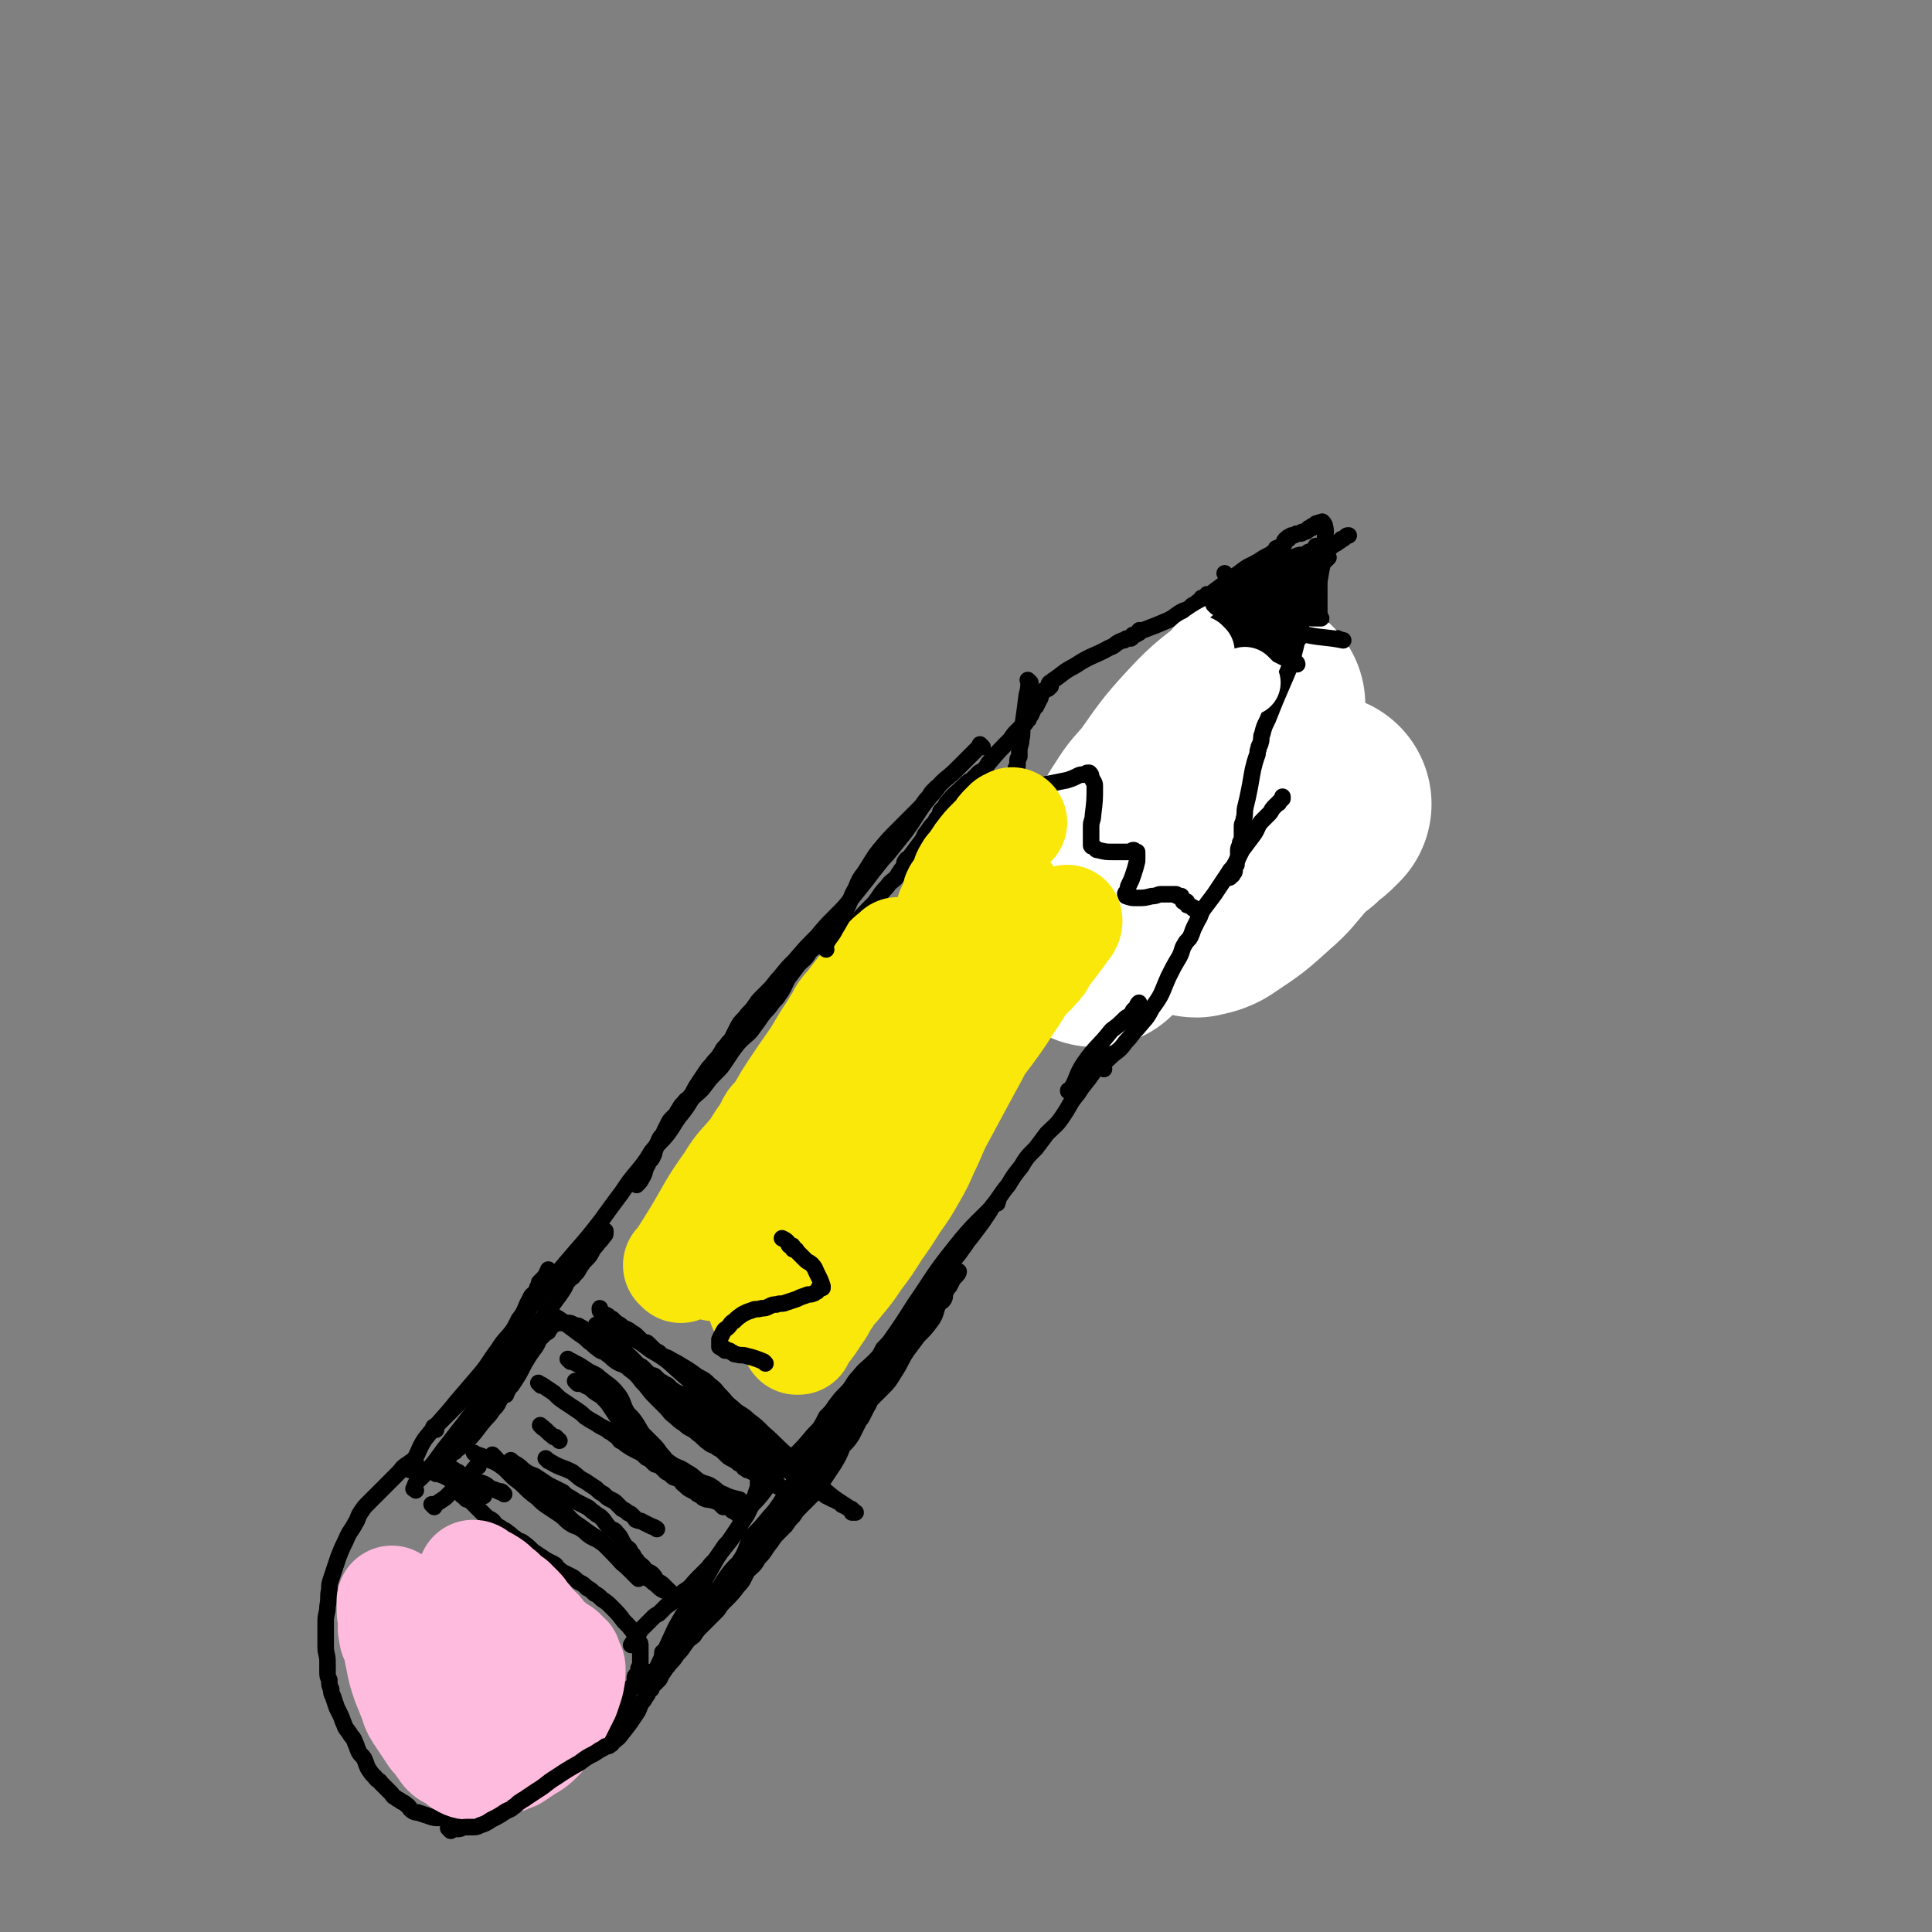 <svg viewBox='0 0 1050 1050' version='1.1' xmlns='http://www.w3.org/2000/svg' xmlns:xlink='http://www.w3.org/1999/xlink'><rect x="0" y="0" width="1050" height="1050" fill="#808080" stroke="none"/><g fill='none' stroke='#000000' stroke-width='9' stroke-linecap='round' stroke-linejoin='round'><path d='M226,795c-1,-1 -1,-1 -1,-1 -1,-1 0,0 0,0 0,0 0,0 0,0 0,0 0,-1 0,0 -2,0 -2,1 -4,2 -3,2 -2,2 -5,5 -3,3 -3,3 -7,7 -3,3 -3,3 -5,5 -2,2 -2,2 -4,4 -2,2 -2,2 -4,5 -2,3 -1,3 -3,6 -2,4 -3,4 -5,9 -2,4 -2,4 -4,9 -1,3 -1,3 -2,6 -1,3 -1,3 -2,6 -1,3 -1,3 -1,6 -1,4 0,4 -1,9 0,4 -1,4 -1,8 0,4 0,4 0,7 0,4 0,4 0,7 0,4 1,4 1,8 0,2 0,3 0,5 0,3 0,3 1,5 0,3 0,3 1,5 0,2 0,2 1,4 1,3 1,3 2,6 1,2 1,2 2,4 1,2 1,3 2,5 1,3 1,2 3,5 1,2 2,2 3,5 1,2 1,3 2,5 1,2 2,2 3,4 1,2 1,3 2,5 2,3 2,3 4,5 1,2 2,1 3,3 1,1 1,1 3,3 1,1 1,1 2,2 2,2 1,2 3,3 1,1 2,1 3,2 2,1 2,1 3,2 2,1 1,2 3,3 1,1 2,1 3,1 3,1 3,1 6,2 3,1 3,1 5,1 2,0 2,0 4,0 2,0 2,1 4,1 2,0 3,0 5,0 3,0 3,0 6,-1 2,0 2,-1 4,-1 2,0 2,0 4,-1 2,0 2,0 4,-1 2,-1 2,-1 4,-2 2,-1 3,-1 5,-2 2,-1 3,-1 5,-2 2,-1 2,-1 4,-2 5,-2 5,-2 9,-5 4,-3 4,-4 8,-7 2,-2 2,-2 5,-4 2,-1 2,-1 4,-3 2,-1 1,-2 3,-3 1,-1 2,-1 3,-2 1,-1 1,-1 2,-2 1,-1 2,-1 3,-2 3,-4 3,-4 6,-8 4,-5 4,-5 7,-11 2,-4 2,-4 4,-8 1,-2 0,-2 1,-4 1,-1 1,-1 2,-2 1,-1 1,-1 1,-2 0,-1 0,-1 0,-2 0,-1 0,-1 1,-2 1,-1 1,-1 2,-1 0,-1 -1,-1 -1,-2 0,-1 1,-1 1,-2 0,-1 0,-1 0,-2 0,-2 0,-2 0,-4 0,-2 0,-2 0,-4 0,-2 0,-2 -1,-3 -1,-2 -1,-2 -2,-4 -3,-4 -3,-4 -6,-7 -3,-4 -3,-4 -6,-7 -3,-3 -3,-3 -6,-5 -2,-2 -2,-2 -4,-3 -2,-2 -2,-2 -4,-3 -2,-2 -2,-2 -4,-3 -2,-1 -2,-2 -4,-3 -2,-1 -2,-1 -4,-2 -2,-1 -2,-1 -3,-2 -2,-1 -1,-2 -3,-3 -2,-1 -2,-1 -4,-2 -3,-2 -3,-2 -6,-4 -3,-2 -3,-3 -6,-5 -2,-2 -3,-1 -5,-3 -2,-1 -2,-2 -4,-3 -1,-1 -1,-1 -3,-2 -1,-1 -2,-1 -3,-2 -2,-1 -1,-2 -3,-3 -1,-1 -1,0 -2,-1 -1,-1 -1,-1 -2,-2 -1,-1 -1,-1 -3,-3 -1,-1 -1,-1 -2,-2 -1,-1 -1,-1 -2,-2 0,0 0,-1 -1,-1 -1,0 -1,0 -1,0 -1,0 -1,-1 -1,-1 -1,-1 -1,0 -1,-1 -1,0 -1,0 -1,-1 0,0 0,0 0,0 -1,-1 -1,-1 -1,-1 0,0 0,0 0,0 '/><path d='M274,812c-1,-1 -1,-1 -1,-1 -1,-1 -1,0 -1,0 -2,-1 -2,-1 -5,-2 -2,-1 -2,-2 -5,-3 -3,-1 -3,-1 -6,-2 -2,-1 -2,-1 -4,-2 -2,-1 -2,-1 -3,-2 -1,0 -1,0 -1,0 -1,0 -1,-1 -1,-1 -1,-1 -1,0 -1,0 -1,0 -1,-1 -1,-1 0,-1 -1,0 -1,-1 '/><path d='M237,801c-1,-1 -1,-1 -1,-1 -1,-1 0,0 0,0 0,0 0,0 0,0 0,0 -1,-1 0,0 0,0 1,0 2,1 3,1 3,1 5,2 3,2 3,2 6,3 3,2 3,2 6,3 4,2 5,2 8,4 '/><path d='M235,800c-1,-1 -1,-1 -1,-1 -1,-1 0,0 0,0 1,-1 2,-1 3,-2 2,-2 2,-2 4,-3 2,-1 2,-1 3,-2 1,-1 0,-1 1,-2 1,-1 1,0 2,-1 1,0 0,-1 1,-1 3,-2 3,-2 5,-4 6,-6 5,-6 11,-13 2,-2 2,-2 4,-5 2,-2 2,-2 3,-4 1,-2 1,-2 2,-3 1,-1 1,-1 2,-1 0,-1 0,-1 0,-1 1,-1 1,-1 1,-2 1,-1 1,-1 2,-2 4,-6 4,-6 7,-12 3,-5 3,-5 6,-9 2,-3 1,-3 3,-5 1,-1 1,-1 2,-2 1,-1 1,-1 1,-1 1,0 1,0 1,-1 0,0 0,-1 0,-1 0,0 1,0 1,0 0,0 0,0 0,0 0,0 0,0 0,0 -1,-1 0,-1 0,-1 1,-1 1,-1 2,-1 2,-1 2,-1 4,-1 2,0 2,0 4,0 2,0 2,1 3,1 2,1 2,0 3,1 2,1 2,1 3,2 1,1 1,1 2,1 2,1 2,1 4,2 2,1 2,1 3,2 2,1 2,1 4,2 1,1 1,0 2,1 2,1 2,1 3,2 2,1 2,1 3,2 1,1 1,1 2,2 1,1 1,0 2,1 1,1 1,1 2,2 1,1 1,1 2,2 1,1 1,0 2,1 1,1 1,1 2,2 1,1 1,1 2,2 1,1 2,0 3,1 1,1 1,1 2,2 1,1 2,1 3,2 1,1 1,0 2,1 1,1 1,1 2,2 3,2 3,2 6,3 2,1 2,1 4,2 2,1 2,0 3,1 1,1 1,1 2,2 1,1 2,1 3,2 2,1 2,1 3,2 1,1 1,1 2,2 2,2 1,2 3,4 1,1 1,1 2,2 1,1 1,2 2,3 0,1 0,1 0,1 0,1 0,1 1,1 1,1 1,0 1,1 1,1 0,1 1,2 1,1 1,1 2,2 1,1 1,2 2,3 1,1 1,1 2,2 1,1 1,1 2,2 0,0 0,0 0,1 0,1 0,1 1,1 0,1 1,1 1,1 1,1 1,1 2,2 0,0 0,0 0,0 1,0 1,0 1,1 1,1 1,1 1,2 0,1 0,1 0,2 0,2 0,2 0,3 0,2 0,2 0,3 -1,3 -1,3 -2,6 -2,5 -2,5 -4,9 -2,3 -2,3 -4,6 -2,3 -2,3 -4,6 -2,3 -2,3 -4,5 -2,3 -2,3 -4,6 -2,3 -3,3 -5,6 -3,3 -3,3 -6,6 -3,3 -3,4 -6,6 -3,2 -3,2 -5,4 -3,3 -3,3 -6,5 -2,2 -2,2 -4,4 -2,1 -2,1 -3,2 -1,1 -1,1 -2,2 -1,1 -1,1 -1,1 -1,1 -1,1 -2,2 -2,2 -2,2 -3,4 -2,3 -2,3 -4,6 '/><path d='M314,752c-1,-1 -1,-1 -1,-1 -1,-1 0,0 0,0 0,0 0,0 0,0 2,1 2,0 3,1 2,1 2,1 4,2 2,1 2,2 4,3 1,1 2,1 3,2 3,3 3,3 5,6 2,3 2,3 4,6 2,3 2,3 4,6 2,3 2,3 4,5 1,1 1,2 2,3 1,1 1,1 2,2 1,1 1,1 2,2 1,1 1,1 1,1 1,1 1,1 2,2 2,2 2,2 4,4 0,0 0,0 0,0 '/><path d='M294,753c-1,-1 -1,-1 -1,-1 -1,-1 0,0 0,0 1,1 1,0 2,1 3,2 3,2 6,4 3,3 3,3 6,5 3,2 3,2 6,4 3,2 3,2 5,4 3,2 3,2 5,3 3,2 3,2 5,3 2,1 2,1 3,2 2,1 2,1 3,2 2,1 2,2 3,3 2,1 2,1 3,2 3,2 3,2 5,3 2,1 2,1 4,2 1,1 1,1 2,2 1,1 1,0 2,1 1,1 1,1 2,2 1,1 1,1 2,1 2,1 2,1 3,2 1,1 1,1 2,2 2,1 2,1 3,2 1,1 1,1 2,1 1,1 1,0 2,1 2,1 1,2 3,3 2,2 2,2 4,3 2,1 2,1 3,2 2,1 2,1 3,2 2,1 2,1 4,1 2,1 2,0 3,1 1,0 1,0 2,1 1,1 1,1 2,2 0,0 0,0 1,0 1,0 1,0 2,0 1,1 1,1 2,2 2,1 2,1 3,2 '/><path d='M279,795c-1,-1 -2,-2 -1,-1 0,0 1,1 3,2 3,2 2,2 5,4 3,2 3,1 6,3 3,2 3,2 6,4 4,2 4,2 8,4 2,2 2,2 4,3 3,2 3,2 5,3 2,1 2,1 4,2 2,1 2,2 4,3 2,2 2,1 4,3 2,2 2,3 4,5 2,2 3,1 4,3 3,3 2,3 4,6 1,2 2,2 3,3 1,2 1,2 2,3 1,2 1,2 2,3 1,2 2,2 3,3 2,2 1,2 3,3 2,1 2,1 3,2 1,1 1,2 2,3 1,1 2,1 3,2 1,1 1,1 2,2 1,1 1,1 2,2 1,1 1,1 2,2 1,1 1,1 2,1 '/><path d='M269,792c-1,-1 -2,-2 -1,-1 4,4 4,5 10,11 3,3 3,2 7,6 3,3 3,3 7,6 3,3 3,3 6,5 3,2 3,2 6,4 3,2 3,3 6,5 3,2 3,1 6,3 3,2 2,2 5,4 2,1 2,1 4,2 3,2 3,2 5,4 2,2 2,2 4,4 2,2 2,2 4,4 2,2 2,2 3,3 2,2 2,2 4,4 1,1 1,1 2,2 '/><path d='M259,791c-1,-1 -2,-2 -1,-1 2,1 4,1 7,3 5,2 5,2 9,5 4,3 4,3 9,5 3,3 3,3 7,6 4,3 4,3 7,6 4,3 5,3 9,6 3,3 3,4 7,7 3,2 3,2 7,5 3,2 3,2 6,4 5,4 4,4 8,8 3,3 3,4 6,6 3,3 4,2 7,4 4,3 5,2 8,5 3,2 3,3 5,4 2,1 2,1 4,1 '/><path d='M310,740c-1,-1 -1,-1 -1,-1 -1,-1 0,0 0,0 1,1 1,0 2,1 4,2 4,2 7,4 4,3 5,2 8,5 5,4 6,4 10,9 3,4 2,5 5,10 3,3 3,3 5,6 2,3 2,4 4,6 2,2 2,2 4,4 3,3 3,3 5,6 3,3 2,3 5,5 4,3 5,2 9,5 4,2 4,3 7,5 4,2 4,1 7,3 3,2 3,3 6,4 4,2 5,2 9,3 1,1 1,1 3,2 '/><path d='M298,794c-1,-1 -2,-2 -1,-1 0,0 1,1 3,2 5,3 5,2 11,5 4,3 3,3 7,5 3,2 3,2 6,4 2,2 2,2 4,3 2,2 2,2 4,3 2,1 2,1 3,2 2,2 2,2 3,3 2,1 2,1 3,2 1,1 1,0 2,1 1,1 1,1 2,2 1,1 0,1 1,1 1,1 2,0 3,1 2,1 2,1 4,2 2,1 3,1 4,2 '/><path d='M295,776c-1,-1 -1,-1 -1,-1 -1,-1 0,0 0,0 4,3 3,3 7,6 1,0 1,0 1,0 1,1 1,1 2,2 '/><path d='M236,819c-1,-1 -1,-1 -1,-1 -1,-1 0,0 0,0 0,0 1,0 1,0 3,-2 3,-2 6,-4 2,-2 2,-2 4,-4 2,-2 2,-2 4,-3 2,-2 2,-2 4,-4 3,-3 2,-3 5,-6 0,0 1,0 1,0 '/><path d='M237,777c-1,-1 -1,-1 -1,-1 -1,-1 0,0 0,0 0,0 0,0 0,0 0,0 -1,0 0,0 0,-1 0,-1 1,-1 4,-4 4,-4 9,-9 2,-2 2,-2 5,-5 3,-3 4,-3 6,-6 4,-5 4,-5 7,-10 3,-4 3,-4 6,-8 3,-4 3,-4 5,-8 4,-6 4,-6 7,-12 4,-5 3,-6 6,-11 1,-3 2,-2 3,-4 1,-1 1,-1 1,-2 0,-1 1,-1 1,-2 0,-1 0,-1 0,-1 1,-1 1,-1 2,-2 2,-2 2,-3 3,-5 '/><path d='M226,810c-1,-1 -2,-1 -1,-1 1,-4 2,-4 5,-7 6,-7 6,-7 11,-14 4,-5 4,-5 7,-9 4,-5 4,-5 7,-9 3,-4 4,-4 6,-7 4,-5 3,-5 6,-9 6,-9 6,-9 13,-18 6,-9 6,-8 13,-17 4,-5 4,-5 8,-11 3,-4 3,-4 5,-7 2,-3 1,-3 3,-5 1,-2 2,-1 3,-3 2,-2 2,-2 3,-4 2,-3 2,-3 4,-5 3,-3 2,-4 5,-7 2,-3 2,-2 4,-5 1,-1 1,-1 1,-2 0,0 0,0 0,0 0,0 0,0 0,-1 '/><path d='M223,799c-1,-1 -1,-1 -1,-1 -1,-1 0,0 0,0 0,0 0,0 0,0 1,-2 1,-2 2,-3 4,-6 3,-7 7,-13 8,-10 9,-10 17,-20 6,-7 6,-7 12,-14 6,-7 5,-7 11,-15 3,-5 4,-5 7,-9 4,-4 4,-4 7,-9 4,-5 3,-5 8,-11 4,-5 4,-5 9,-11 5,-6 5,-6 11,-13 7,-8 7,-8 14,-17 5,-7 5,-7 11,-15 4,-6 4,-6 9,-12 4,-5 4,-5 7,-10 4,-5 5,-5 9,-10 3,-4 3,-5 6,-9 4,-5 4,-5 7,-10 4,-4 4,-3 7,-7 3,-4 3,-4 6,-7 3,-3 3,-3 5,-6 2,-3 2,-3 4,-6 3,-4 3,-4 5,-6 3,-3 4,-3 6,-6 3,-4 3,-4 5,-7 3,-4 3,-3 5,-6 2,-3 3,-3 4,-5 3,-4 3,-5 5,-9 3,-4 3,-4 6,-8 3,-3 4,-3 6,-7 4,-3 3,-3 6,-8 3,-3 3,-3 5,-6 1,-1 1,-1 2,-2 0,0 0,-1 0,-1 '/><path d='M352,916c-1,-1 -1,-1 -1,-1 -1,-1 0,0 0,0 1,-1 1,-2 2,-3 7,-8 7,-8 15,-16 4,-4 4,-3 9,-7 2,-3 2,-3 4,-5 3,-3 3,-3 5,-5 2,-2 2,-2 4,-4 2,-3 2,-3 4,-5 4,-4 4,-4 7,-8 3,-3 3,-4 5,-8 3,-3 4,-3 6,-7 4,-4 3,-4 7,-9 2,-3 2,-3 4,-5 2,-2 2,-2 4,-4 2,-3 2,-3 4,-5 2,-3 2,-3 4,-5 3,-3 3,-3 5,-5 3,-3 3,-3 5,-6 2,-3 2,-3 4,-6 2,-3 2,-3 4,-6 3,-5 3,-5 5,-10 3,-3 3,-3 5,-6 2,-4 2,-4 4,-8 1,-1 1,-1 2,-3 1,-2 1,-2 2,-4 2,-3 1,-3 3,-5 3,-3 3,-3 5,-5 4,-4 4,-4 7,-9 4,-6 3,-6 7,-12 3,-4 3,-4 6,-8 4,-4 4,-4 7,-8 3,-4 2,-5 4,-9 1,-2 2,-1 3,-3 1,-2 0,-2 1,-4 1,-2 1,-2 2,-3 1,-2 1,-2 2,-4 1,-1 1,-1 2,-2 1,-1 1,-2 1,-2 0,0 -1,0 -2,1 -8,10 -7,10 -15,20 -8,10 -9,9 -17,20 -7,10 -7,11 -14,21 -5,9 -6,8 -12,17 -5,8 -4,8 -9,16 -4,7 -4,7 -8,13 -6,8 -6,8 -13,15 -6,7 -6,7 -12,14 -6,8 -5,8 -11,16 -5,5 -6,4 -11,10 -3,4 -3,4 -6,9 -3,3 -4,3 -6,6 -3,4 -3,4 -5,8 -2,2 -2,2 -3,4 -2,3 -2,3 -4,6 -2,3 -2,3 -4,5 -2,2 -2,2 -4,4 -2,2 -2,2 -3,4 -1,2 -1,2 -2,4 -1,2 -1,2 -2,3 -1,1 -2,1 -2,2 0,1 0,1 0,2 0,0 0,0 -1,0 0,0 0,0 0,0 6,-13 6,-13 12,-26 6,-11 7,-11 13,-21 5,-9 5,-9 10,-18 5,-7 6,-7 11,-15 3,-5 2,-5 5,-10 4,-5 4,-4 8,-9 4,-5 4,-6 8,-11 5,-5 5,-5 10,-10 5,-5 5,-5 10,-11 4,-4 4,-4 7,-10 3,-3 3,-3 5,-6 3,-4 3,-4 6,-7 4,-4 3,-5 7,-9 3,-4 4,-4 8,-8 3,-3 3,-3 5,-7 5,-5 4,-5 9,-10 5,-7 5,-7 11,-14 4,-5 4,-5 7,-10 4,-4 3,-4 6,-8 3,-4 3,-3 6,-7 5,-6 4,-6 9,-12 3,-4 3,-4 6,-8 2,-3 2,-3 4,-6 1,-2 1,-2 2,-3 1,-1 1,-1 2,-1 0,-1 1,-2 0,-1 -10,11 -12,11 -23,25 -12,15 -11,15 -22,31 -7,11 -7,11 -14,21 -7,12 -7,12 -15,24 -8,12 -7,12 -15,24 -6,9 -6,9 -13,18 -7,10 -7,10 -14,20 -7,11 -7,11 -14,23 -5,7 -5,8 -10,15 -4,7 -5,7 -10,14 -3,5 -3,5 -7,10 -3,4 -3,4 -6,8 -4,4 -4,4 -7,8 -2,3 -2,3 -4,5 -2,3 -2,3 -4,5 -2,3 -3,3 -4,5 -1,2 -1,3 -2,4 -1,1 -1,1 -2,1 0,0 0,1 0,1 1,-1 2,-2 3,-4 8,-12 8,-12 16,-24 6,-9 5,-9 12,-18 4,-6 4,-6 9,-12 3,-5 3,-4 7,-10 3,-5 2,-5 5,-11 3,-4 4,-4 8,-9 4,-5 4,-4 8,-10 5,-8 5,-8 11,-16 6,-8 6,-8 12,-17 4,-6 4,-6 8,-13 3,-4 3,-4 6,-9 4,-4 4,-4 7,-8 5,-6 5,-6 9,-12 5,-6 5,-6 10,-13 5,-8 5,-8 11,-16 4,-6 4,-6 9,-13 3,-5 3,-5 8,-11 4,-6 5,-6 10,-13 3,-5 3,-5 6,-10 4,-5 5,-4 8,-10 5,-6 4,-6 9,-12 3,-5 3,-5 7,-10 3,-5 3,-5 8,-10 3,-4 3,-4 6,-8 5,-5 5,-4 9,-10 4,-6 3,-6 8,-12 3,-5 4,-5 8,-11 2,-3 2,-4 4,-8 3,-3 3,-2 5,-5 2,-3 2,-3 4,-5 2,-2 2,-2 3,-4 2,-2 2,-2 3,-4 2,-2 2,-2 3,-4 2,-2 2,-2 3,-4 2,-2 2,-2 3,-4 1,-2 1,-2 2,-3 1,-2 1,-2 2,-3 1,-1 0,-1 1,-2 1,-2 1,-2 3,-4 5,-5 5,-5 10,-11 3,-4 3,-5 6,-10 2,-2 2,-1 4,-3 2,-2 2,-2 3,-3 1,-1 1,0 1,-1 1,-1 1,-1 1,-2 0,-1 1,-1 1,-1 1,-1 1,0 1,-1 0,-1 0,-1 0,-1 0,-1 1,-1 1,-1 4,-4 4,-4 7,-8 3,-4 3,-5 6,-10 1,-1 1,-1 2,-2 1,-1 1,-1 2,-2 0,-1 0,-1 0,-1 0,-1 1,-1 1,-1 0,0 0,0 0,0 1,0 0,-1 0,-1 '/><path d='M453,520c-1,-1 -1,-1 -1,-1 -1,-1 0,0 0,0 0,0 0,0 0,0 6,-8 5,-8 11,-15 6,-7 6,-7 12,-13 4,-5 3,-5 7,-9 2,-3 3,-3 5,-5 1,-1 1,-2 2,-3 1,-2 1,-1 2,-3 1,-1 0,-2 1,-3 1,-2 2,-1 3,-3 3,-4 3,-4 6,-8 2,-3 1,-3 3,-5 2,-3 2,-3 4,-5 1,-2 1,-2 2,-3 1,-1 1,-1 1,-2 0,-1 0,-1 1,-2 1,-1 1,-1 2,-1 0,-2 0,-2 1,-3 4,-5 5,-5 9,-9 2,-2 2,-2 4,-3 1,-1 1,-1 2,-2 1,-1 1,-1 2,-2 1,-1 1,0 2,-1 2,-2 2,-2 3,-4 6,-7 6,-7 12,-13 2,-3 2,-3 4,-5 1,-1 1,-1 2,-2 2,-2 2,-1 3,-3 0,0 0,-1 0,-1 0,0 1,0 1,0 0,0 0,-1 0,-1 0,-1 1,-1 1,-1 1,-1 0,-1 1,-2 1,-2 1,-2 2,-3 1,-2 1,-2 2,-4 1,-1 0,-2 1,-3 0,-1 0,-1 1,-1 1,-1 0,-1 1,-1 1,-1 1,0 2,-1 0,0 0,-1 0,-1 0,0 0,0 1,0 0,0 -1,-1 -1,-1 0,-1 1,-1 2,-2 6,-4 6,-5 12,-8 9,-6 10,-5 19,-10 3,-1 3,-2 5,-3 2,-1 2,-1 3,-1 1,-1 1,-1 2,-1 1,0 1,0 1,0 1,0 1,0 1,-1 1,0 0,-1 1,-1 1,0 1,0 1,0 1,0 1,-1 2,-1 0,-1 0,0 0,0 0,0 0,-1 0,-1 0,-1 1,0 1,0 8,-3 8,-3 15,-6 4,-2 4,-3 8,-5 3,-1 3,-1 5,-3 2,-1 2,-1 3,-2 1,0 1,0 2,0 0,0 0,-1 0,-1 1,-1 0,-1 0,-1 0,0 1,0 2,0 0,0 0,0 1,-1 0,0 0,-1 0,-1 0,0 1,0 1,0 1,0 1,0 2,-1 8,-6 8,-6 15,-11 5,-4 5,-3 10,-6 3,-2 3,-2 5,-3 2,-1 2,-1 3,-2 1,0 1,0 1,-1 1,-1 0,-1 1,-1 1,-1 1,0 1,0 1,0 1,-1 2,-1 0,-1 0,-1 0,-1 1,0 1,0 1,-1 0,0 0,-1 0,-1 0,0 1,0 1,0 0,0 0,0 0,0 0,0 0,0 0,0 -1,-1 0,-1 0,-1 1,-1 1,0 1,0 1,0 0,-1 0,-1 0,0 1,0 1,0 1,0 0,-1 1,-1 0,0 1,0 1,0 1,0 1,-1 2,-1 1,0 1,0 1,0 1,0 1,0 1,0 1,0 0,-1 1,-1 0,0 1,0 1,0 1,0 1,0 2,-1 0,-1 0,-1 1,-1 0,0 1,0 1,0 0,0 0,-1 0,-1 0,0 1,0 1,0 1,0 1,0 1,0 0,0 0,-1 0,-1 0,-1 1,0 1,0 1,0 1,-1 1,-1 0,0 1,0 1,0 1,0 1,0 1,0 0,0 0,0 0,0 0,0 -1,-1 0,0 0,0 1,1 1,2 1,4 0,4 0,8 0,4 -1,4 -1,7 -1,5 0,5 -1,9 -1,6 -1,6 -2,11 -1,6 -1,6 -3,11 -2,5 -2,4 -4,8 -2,4 -2,4 -4,8 -2,3 -2,3 -4,6 -2,3 -1,3 -3,6 -1,2 -1,1 -2,3 -1,3 -1,3 -2,6 -2,4 -2,4 -5,8 -3,4 -3,4 -6,8 -2,3 -2,4 -4,7 -2,3 -2,3 -3,5 -1,1 0,1 -1,2 -1,2 -1,2 -2,3 0,1 -1,0 -1,1 -1,1 0,1 -1,2 -1,1 -1,1 -1,2 -1,1 0,1 -1,2 0,1 -1,0 -1,1 0,1 0,1 0,2 0,2 0,2 -1,3 -1,2 -1,2 -2,4 -1,2 -1,2 -1,3 -1,3 -1,3 -1,5 0,2 0,2 0,4 0,1 -1,1 -1,2 0,2 0,2 0,3 0,2 -1,2 -1,3 -1,3 0,3 -1,5 -1,4 -1,4 -2,8 -1,3 -1,3 -2,6 -1,2 -1,2 -2,4 -1,2 -1,2 -2,4 -1,1 -1,1 -1,2 -1,1 -1,1 -1,2 0,1 0,1 0,2 0,0 0,0 0,0 -2,4 -1,4 -3,7 -1,1 -1,1 -2,2 0,0 0,0 0,1 0,0 0,0 0,0 '/><path d='M662,496c-1,-1 -1,-1 -1,-1 -1,-1 0,0 0,0 0,0 0,0 0,0 6,-7 6,-7 12,-15 6,-8 6,-8 12,-17 5,-6 5,-6 9,-13 3,-4 2,-5 4,-9 1,-4 1,-4 2,-7 1,-3 1,-3 2,-5 1,-3 1,-3 2,-5 2,-4 2,-4 3,-7 1,-4 1,-4 2,-7 1,-3 2,-3 3,-6 1,-4 1,-4 2,-8 1,-3 1,-3 2,-6 0,-1 0,-2 0,-3 0,-2 1,-2 1,-4 0,-2 0,-2 0,-5 0,-3 1,-2 1,-5 0,-2 0,-2 0,-5 0,-2 0,-2 0,-4 0,-1 0,-1 0,-3 0,-3 0,-3 0,-5 0,-4 0,-4 0,-7 0,-2 0,-2 0,-5 0,-2 0,-2 0,-4 0,-2 -1,-2 -1,-4 0,-2 0,-2 0,-4 0,-3 0,-3 0,-5 0,-3 0,-3 0,-6 0,-4 0,-4 0,-8 0,-3 0,-3 1,-7 0,-2 1,-2 1,-5 0,-1 0,-1 0,-2 0,0 0,0 0,0 '/><path d='M687,315c-1,-1 -1,-1 -1,-1 -1,-1 0,0 0,0 0,0 0,0 0,0 1,1 1,1 2,3 1,2 1,2 2,4 1,3 1,3 3,5 1,2 2,2 3,3 1,1 1,1 2,2 2,2 1,2 3,3 2,2 2,2 5,4 6,3 6,4 11,6 5,2 5,2 10,3 '/><path d='M706,337c-1,-1 -1,-1 -1,-1 -1,-1 0,0 0,0 2,-3 2,-4 4,-8 1,-1 0,-1 1,-3 1,-2 1,-2 1,-3 0,-1 0,-1 0,-1 0,0 1,0 2,0 0,0 -1,-2 -1,-1 -3,3 -4,3 -7,8 -2,3 -1,3 -2,6 -1,3 -1,3 -2,5 0,2 0,2 0,3 0,2 -1,2 -1,3 0,1 0,1 0,1 0,1 1,1 1,2 0,1 0,1 0,2 0,1 0,1 0,2 0,1 1,1 2,2 0,0 -1,0 -1,0 0,1 0,1 0,1 0,1 0,2 0,1 0,-2 1,-2 1,-5 1,-7 1,-7 1,-13 0,-5 0,-5 0,-10 0,-2 -1,-2 -1,-4 0,-1 0,-1 0,-1 0,0 0,0 0,0 0,0 0,0 0,-1 -1,0 0,-1 0,0 1,0 0,1 1,2 1,3 2,2 3,5 1,3 2,3 2,5 1,3 0,3 0,5 0,2 1,2 1,3 0,1 0,1 0,2 0,1 0,1 0,2 0,0 0,0 0,0 0,1 1,1 1,1 0,0 0,0 0,0 '/><path d='M696,339c-1,-1 -1,-1 -1,-1 -1,-1 0,0 0,0 3,-6 3,-7 6,-14 2,-4 2,-4 4,-8 1,-1 0,-2 1,-3 0,-1 1,-1 1,-2 0,-1 0,-1 0,-1 -8,1 -9,-1 -17,2 -11,5 -10,7 -19,14 -5,4 -5,4 -10,8 -2,2 -2,1 -4,3 -1,1 -1,1 -2,2 0,0 0,1 0,1 0,0 1,0 1,0 '/></g>
<g fill='none' stroke='#FFFFFF' stroke-width='120' stroke-linecap='round' stroke-linejoin='round'><path d='M624,452c-1,-1 -1,-1 -1,-1 -1,-1 0,0 0,0 0,0 0,0 0,0 3,-3 3,-3 6,-6 12,-12 12,-12 24,-24 7,-7 7,-7 13,-15 5,-6 5,-7 9,-13 2,-4 2,-4 4,-7 1,-1 1,-1 2,-2 1,-1 1,-1 1,-1 -12,10 -14,10 -25,22 -12,13 -12,14 -22,28 -6,7 -6,6 -11,14 -6,9 -5,9 -10,18 -4,7 -5,6 -8,13 -4,7 -3,7 -6,15 -2,4 -2,4 -3,8 -1,3 -1,3 -2,6 0,1 0,1 0,2 0,0 0,0 0,0 '/><path d='M651,472c-1,-1 -2,-2 -1,-1 0,2 1,3 1,7 0,4 -1,4 -1,8 0,3 0,3 0,5 0,1 -1,2 0,2 4,-1 6,-1 10,-4 12,-8 12,-8 23,-18 7,-6 7,-7 14,-15 3,-4 3,-4 7,-7 2,-2 2,-1 4,-3 1,-1 1,-2 2,-3 1,-1 1,0 2,-1 2,-1 2,-1 4,-3 1,-1 1,-1 2,-2 '/></g>
<g fill='none' stroke='#000000' stroke-width='9' stroke-linecap='round' stroke-linejoin='round'><path d='M582,594c-1,-1 -1,-1 -1,-1 -1,-1 0,0 0,0 0,0 0,0 0,0 0,0 -1,0 0,0 0,-1 1,0 1,-1 4,-7 3,-8 7,-14 7,-10 8,-9 15,-18 4,-3 4,-3 7,-6 2,-2 2,-1 4,-3 1,-1 0,-1 1,-2 1,-1 1,-1 2,-1 0,-2 0,-2 1,-3 '/><path d='M600,581c-1,-1 -2,-1 -1,-1 2,-4 3,-4 6,-7 4,-3 4,-3 7,-7 3,-3 3,-4 6,-7 4,-5 5,-5 8,-11 6,-8 5,-8 9,-17 3,-6 3,-6 6,-11 2,-4 1,-4 3,-7 1,-2 2,-2 3,-4 1,-2 1,-3 2,-5 1,-2 1,-2 2,-4 2,-3 1,-3 3,-6 3,-4 3,-4 6,-8 2,-3 2,-3 4,-6 2,-3 2,-3 4,-6 1,-2 2,-2 3,-4 1,-2 1,-2 2,-4 1,-2 1,-2 2,-4 3,-4 3,-4 6,-8 3,-4 2,-5 5,-8 2,-2 2,-2 4,-4 1,-1 1,-2 2,-3 1,-1 1,-1 2,-2 1,-1 1,0 1,-1 1,-1 1,-1 2,-2 0,-1 0,-1 0,-1 '/><path d='M716,298c-1,-1 -1,-2 -1,-1 -2,5 -1,6 -2,13 -1,5 -1,5 -2,11 -1,4 -1,4 -2,8 -1,4 0,4 -1,7 -1,4 -1,4 -2,7 -1,4 -1,5 -2,9 -2,8 -2,8 -5,15 -3,7 -3,7 -6,14 -2,5 -2,5 -4,10 -2,4 -2,4 -3,8 -1,2 0,2 -1,5 0,1 -1,1 -1,3 -1,2 0,2 -1,4 -1,3 -1,3 -2,7 -1,5 -1,6 -2,11 -1,5 -1,5 -2,9 -1,4 0,4 -1,7 0,2 -1,2 -1,4 0,2 0,3 0,5 0,2 0,2 -1,4 0,2 -1,2 -1,4 0,1 0,2 0,3 0,2 -1,2 -1,5 -1,0 -1,0 -1,0 0,1 0,2 0,3 0,1 0,1 -1,2 0,1 -1,1 -1,1 -1,0 0,1 -1,1 0,0 0,0 0,0 0,0 0,0 0,0 '/><path d='M696,314c-1,-1 -1,-1 -1,-1 -1,-1 0,0 0,0 0,0 0,0 0,0 1,1 1,0 2,1 4,2 4,2 7,4 3,2 2,3 4,5 2,3 2,3 4,5 1,1 1,1 2,2 1,1 0,1 1,2 1,1 1,1 2,2 0,0 -1,0 -1,0 0,1 1,1 1,1 1,1 1,1 1,1 0,0 0,0 0,0 0,0 0,0 -1,0 -6,0 -6,0 -12,-1 -5,-1 -5,-1 -10,-3 -3,-1 -3,-1 -5,-2 -2,-1 -2,-1 -3,-1 -1,0 -1,0 -1,0 0,0 0,-1 0,-1 0,0 -1,0 -1,0 0,0 0,-1 0,-1 0,0 0,0 0,0 1,1 0,1 1,3 1,2 1,1 2,3 1,1 0,1 1,2 1,1 1,1 2,2 1,1 1,1 2,2 1,1 1,1 1,1 '/><path d='M715,313c-1,-1 -1,-1 -1,-1 -1,-1 0,0 0,0 -2,2 -3,2 -5,4 -8,8 -8,8 -15,15 -10,10 -10,9 -20,18 -6,7 -6,7 -12,14 -2,2 -2,2 -3,4 -1,1 -2,4 -1,3 5,-5 6,-7 13,-14 8,-9 9,-8 17,-17 7,-8 6,-9 13,-17 5,-5 6,-4 11,-9 3,-2 3,-3 5,-5 2,-2 2,-2 3,-3 1,-1 1,-1 1,-1 1,-1 1,-1 1,-1 -2,2 -2,2 -5,5 -2,2 -2,2 -5,5 -2,2 -2,2 -4,4 -2,2 -2,2 -4,3 -2,1 -2,1 -3,2 -2,1 -1,1 -3,2 -1,1 -1,1 -2,1 -2,1 -2,1 -4,2 -5,3 -5,3 -10,6 -3,2 -3,2 -5,3 -1,1 -1,0 -2,1 -1,0 -1,1 -1,1 0,0 0,0 0,0 1,-4 0,-4 1,-7 2,-5 3,-5 5,-9 2,-3 2,-3 3,-5 1,-2 1,-2 2,-3 1,-1 1,-1 2,-1 0,-1 -1,-1 -1,-1 0,-1 1,-1 1,-1 1,-1 0,-1 1,-2 2,-1 2,-1 4,-2 3,-1 3,-2 6,-3 '/><path d='M662,341c-1,-1 -1,-1 -1,-1 -1,-1 0,0 0,0 0,0 0,0 0,0 0,0 0,0 0,0 -1,-1 0,0 0,0 3,1 3,1 6,2 6,3 6,3 11,6 5,2 5,2 9,4 4,2 4,2 8,4 2,1 2,1 4,2 1,1 1,1 2,1 1,1 1,1 2,1 1,0 1,0 1,0 1,0 1,1 1,1 0,0 0,0 0,0 0,0 0,0 0,0 '/><path d='M667,313c-1,-1 -1,-1 -1,-1 -1,-1 0,0 0,0 2,3 1,3 3,6 2,4 2,4 5,7 3,3 3,3 5,6 2,3 2,3 4,5 2,3 2,3 4,5 1,2 1,2 3,3 1,1 2,1 3,2 1,1 1,1 2,1 2,1 2,1 4,2 1,0 1,0 1,0 1,0 1,0 2,0 0,0 0,0 0,0 0,0 0,0 0,0 0,0 0,-1 0,-1 0,0 1,0 1,0 1,0 1,-1 2,-1 0,0 1,0 1,0 '/><path d='M698,335c-1,-1 -1,-1 -1,-1 -1,-1 0,0 0,0 0,0 0,0 0,0 3,-3 3,-3 6,-6 3,-4 3,-4 6,-7 1,-1 2,-1 3,-2 1,0 1,-1 1,-1 0,0 0,0 0,0 -1,2 -1,2 -2,3 -5,6 -5,6 -11,12 -2,2 -2,2 -4,4 -1,1 -1,1 -1,1 -1,1 -1,1 -1,2 '/><path d='M560,371c-1,-1 -1,-1 -1,-1 -1,-1 0,0 0,0 0,0 0,0 0,0 0,4 0,4 -1,8 -1,8 -1,8 -2,15 -1,5 0,5 -1,9 0,3 -1,3 -1,6 0,2 0,2 0,3 0,1 -1,1 -1,2 0,1 0,2 0,3 0,1 -1,1 -1,2 0,2 1,2 1,3 0,1 0,1 0,1 0,1 0,1 0,1 3,2 3,3 6,3 6,1 6,1 11,0 5,-1 5,-1 10,-2 3,-1 3,-1 5,-2 2,-1 2,-1 3,-1 1,0 1,0 2,0 1,0 0,-1 1,-1 0,0 1,0 1,0 1,1 1,1 1,2 1,3 2,3 2,5 0,8 0,8 -1,16 0,3 -1,3 -1,6 0,3 0,3 0,5 0,1 0,1 0,2 0,1 0,1 0,1 0,1 0,1 0,2 0,0 0,0 0,0 0,1 0,1 1,1 2,1 1,2 3,2 4,1 4,1 8,1 3,0 3,0 6,0 2,0 2,0 3,0 1,0 1,-1 2,-1 1,0 0,1 1,1 0,0 1,0 1,0 0,2 0,3 0,5 -1,4 -1,4 -2,7 -1,3 -1,3 -2,5 -1,2 -1,2 -1,3 0,1 0,1 0,2 0,0 -1,0 -1,0 -1,1 0,1 0,1 0,1 0,1 0,1 3,1 3,1 6,1 4,0 4,0 8,-1 3,0 3,-1 5,-1 2,0 2,0 4,0 1,0 1,0 2,0 1,0 1,0 2,0 1,0 0,1 1,1 1,0 1,0 2,0 0,0 0,1 0,1 1,1 1,1 1,1 0,0 0,1 0,1 0,0 1,0 2,0 0,0 0,1 0,1 0,1 0,1 1,1 1,1 1,0 2,1 1,0 0,1 1,1 1,1 1,0 2,1 1,1 1,1 1,2 '/><path d='M699,342c-1,-1 -1,-1 -1,-1 -1,-1 0,0 0,0 0,-2 0,-3 0,-5 0,-2 -1,-1 -1,-3 0,-1 0,-1 0,-2 0,-1 -1,0 -1,-1 0,-1 0,-1 0,-1 0,-1 -1,-1 -1,-1 -1,0 -1,0 -1,-1 0,-1 0,-1 0,-1 0,0 0,0 0,0 2,2 1,2 3,4 1,2 1,2 3,4 1,1 1,1 2,2 1,1 1,1 2,2 1,1 1,1 1,2 0,0 0,1 0,1 1,1 1,1 2,2 1,1 1,2 3,2 10,2 10,1 20,3 0,0 0,0 0,0 '/><path d='M688,337c-1,-1 -1,-1 -1,-1 -1,-1 0,0 0,0 0,0 0,0 0,0 0,0 0,0 0,0 -1,-1 0,0 0,0 0,0 0,0 0,0 0,0 0,0 0,0 -1,-1 0,0 0,0 0,0 0,0 0,0 0,0 0,0 0,0 -1,-1 0,0 0,0 1,-1 1,-1 2,-2 '/><path d='M661,330c-1,-1 -1,-1 -1,-1 -1,-1 0,0 0,0 0,0 0,0 0,0 3,-2 3,-1 5,-3 5,-4 5,-4 10,-7 6,-4 6,-4 11,-7 5,-3 5,-3 9,-5 5,-3 5,-3 10,-5 3,-1 3,0 5,-1 1,0 1,0 1,-1 0,0 0,0 0,0 0,1 0,1 0,1 -2,2 -2,1 -4,3 -2,2 -2,2 -4,4 -2,2 -2,2 -4,4 -3,2 -3,2 -5,4 -3,3 -3,3 -6,5 -3,3 -3,4 -6,6 -6,5 -7,4 -14,8 -4,3 -4,3 -8,6 -3,2 -3,1 -5,3 -1,1 -1,1 -2,2 -1,1 -1,1 -1,1 12,-11 13,-12 27,-24 0,0 0,0 0,0 '/><path d='M697,322c-1,-1 -1,-1 -1,-1 -1,-1 0,0 0,0 2,-2 2,-2 4,-4 4,-4 4,-4 8,-8 4,-4 5,-4 9,-8 4,-2 4,-2 8,-5 2,-1 2,-1 3,-2 1,0 1,-1 1,-1 0,0 0,0 0,0 1,0 1,0 2,-1 1,-1 1,-1 2,-1 0,0 0,0 0,0 '/></g>
<g fill='none' stroke='#FFFFFF' stroke-width='36' stroke-linecap='round' stroke-linejoin='round'><path d='M658,378c-1,-1 -1,-1 -1,-1 -1,-1 0,0 0,0 0,0 0,0 0,0 4,1 4,1 7,1 '/><path d='M653,354c-1,-1 -1,-1 -1,-1 -1,-1 0,0 0,0 0,0 0,0 0,0 '/><path d='M678,371c-1,-1 -1,-1 -1,-1 -1,-1 0,0 0,0 0,0 0,0 0,0 0,0 0,0 0,0 '/></g>
<g fill='none' stroke='#000000' stroke-width='9' stroke-linecap='round' stroke-linejoin='round'><path d='M298,713c-1,-1 -2,-2 -1,-1 0,0 0,0 1,1 4,3 5,3 9,6 4,3 4,3 8,6 3,2 3,2 5,4 3,2 2,2 5,4 2,2 3,1 5,3 3,2 2,2 5,4 3,2 4,1 7,4 4,3 4,3 7,7 4,4 3,4 7,8 3,3 3,3 6,6 2,2 2,3 5,5 2,2 2,2 5,4 3,3 4,2 7,5 3,2 3,3 6,5 2,2 3,1 5,3 2,1 2,1 4,3 2,2 2,2 4,3 2,1 2,1 3,2 1,1 1,0 2,1 1,0 0,0 1,1 0,0 0,1 1,1 1,1 1,1 2,1 1,0 1,1 2,1 1,1 2,0 3,1 1,1 1,1 2,2 1,1 1,0 2,1 2,1 2,1 4,2 0,0 0,1 1,1 1,0 1,0 2,0 0,0 0,1 0,1 0,0 0,0 0,0 -4,-4 -4,-4 -9,-9 -7,-7 -7,-6 -15,-13 -6,-5 -5,-6 -12,-11 -5,-4 -5,-3 -10,-7 -4,-3 -3,-3 -7,-6 -2,-2 -2,-2 -5,-4 -2,-2 -3,-1 -5,-3 -3,-2 -2,-2 -5,-5 -4,-4 -4,-4 -7,-7 -3,-3 -3,-3 -6,-6 -3,-3 -3,-3 -5,-5 -2,-2 -2,-2 -4,-4 -2,-1 -1,-2 -3,-3 -1,-1 -2,-1 -3,-2 -1,0 -1,0 -1,-1 -1,0 0,0 -1,-1 0,0 0,0 0,0 -1,0 -1,0 -1,0 -1,0 0,0 0,-1 0,0 0,0 0,0 6,2 7,1 13,4 9,4 9,4 17,10 9,5 9,6 17,13 7,6 7,6 15,13 5,5 6,5 11,10 4,4 4,5 8,9 3,3 3,4 7,7 3,3 3,3 7,6 2,2 2,2 5,4 2,2 2,1 4,3 2,1 2,2 4,3 1,1 2,1 3,2 2,1 2,2 4,3 2,1 3,1 5,2 3,2 2,2 5,4 2,1 2,1 4,2 1,0 1,0 2,1 1,0 1,0 2,1 1,0 0,1 1,1 0,0 1,0 1,0 1,0 0,1 1,1 1,1 1,0 2,1 1,0 1,0 1,1 0,0 0,1 0,1 0,0 1,0 2,0 0,0 0,0 0,0 -10,-7 -10,-6 -19,-14 -9,-8 -9,-9 -18,-17 -7,-6 -6,-6 -13,-12 -4,-4 -4,-4 -8,-7 -4,-4 -5,-3 -9,-7 -4,-3 -3,-3 -7,-7 -2,-2 -2,-3 -5,-5 -3,-3 -3,-3 -7,-5 -4,-3 -4,-3 -9,-6 -3,-2 -4,-2 -7,-4 -3,-1 -3,-1 -5,-3 -2,-1 -2,-1 -4,-3 -1,-1 -1,-1 -2,-2 -1,-1 -2,0 -3,-1 -1,-1 -1,-1 -2,-2 -2,-2 -2,-2 -4,-3 -2,-2 -2,-1 -5,-3 -1,-1 -1,-1 -3,-2 -1,-1 -1,-1 -2,-2 -1,-1 -1,0 -2,-1 -1,0 0,-1 -1,-1 -1,-1 -1,0 -2,-1 -1,0 0,0 -1,-1 0,0 -1,0 -1,-1 0,0 0,0 0,-1 '/><path d='M353,910c-1,-1 -1,-1 -1,-1 -1,-1 0,0 0,0 0,0 0,0 0,0 -1,1 -1,0 -2,1 0,1 0,1 0,2 0,0 -1,0 -1,1 -1,0 -1,0 -2,1 -4,4 -4,4 -8,8 0,0 0,0 0,0 '/></g>
<g fill='none' stroke='#FAE80B' stroke-width='60' stroke-linecap='round' stroke-linejoin='round'><path d='M370,689c-1,-1 -1,-1 -1,-1 -1,-1 0,0 0,0 5,-8 5,-8 10,-16 9,-15 8,-15 18,-29 6,-10 7,-9 14,-18 3,-5 3,-5 6,-9 1,-2 1,-2 2,-4 1,-2 1,-2 2,-3 1,-1 1,-1 2,-2 4,-6 4,-7 8,-13 6,-9 6,-9 13,-19 3,-5 3,-5 6,-10 2,-3 2,-3 4,-6 1,-2 1,-2 2,-3 1,-2 1,-2 2,-4 2,-3 2,-3 4,-5 6,-8 6,-8 13,-16 4,-5 4,-5 8,-9 2,-2 2,-2 4,-3 1,0 1,-1 1,-1 0,0 0,0 0,0 0,0 0,-1 0,0 -5,11 -5,12 -10,24 -4,9 -4,8 -9,17 -3,8 -3,8 -7,16 -4,8 -5,7 -9,15 -5,9 -5,9 -10,18 -6,9 -6,9 -12,18 -7,10 -7,10 -14,20 -5,7 -5,7 -10,15 -3,5 -3,6 -7,11 -3,4 -3,4 -6,8 -1,2 -1,2 -2,4 -1,1 -1,1 -2,2 0,0 0,1 0,1 0,0 -1,0 -1,0 -1,0 -1,1 -1,1 0,0 0,0 0,0 0,0 0,0 0,0 9,-13 9,-13 19,-25 11,-13 11,-13 22,-26 12,-15 12,-16 24,-30 9,-10 9,-9 18,-19 5,-6 5,-6 10,-12 4,-5 4,-5 7,-10 4,-7 4,-7 8,-14 4,-7 5,-7 10,-14 5,-7 4,-7 10,-14 6,-8 7,-8 14,-16 3,-4 3,-4 7,-8 2,-2 2,-2 4,-4 1,-1 1,-1 2,-3 1,-1 1,-1 2,-2 0,0 1,0 1,-1 0,0 0,-1 0,-1 0,0 0,0 1,0 0,0 0,0 0,0 1,0 1,-1 1,-1 0,0 0,0 0,0 0,0 0,0 0,0 -6,11 -6,11 -13,23 -8,14 -7,14 -15,28 -8,13 -8,13 -16,26 -10,14 -10,14 -20,28 -7,12 -7,12 -15,24 -8,15 -8,15 -16,29 -6,10 -6,10 -12,20 -6,10 -6,11 -12,21 -3,6 -4,5 -7,11 -2,2 -1,2 -3,5 -1,1 -1,1 -2,3 -1,1 -1,1 -1,2 0,1 0,1 0,2 0,0 -1,-1 -1,-1 -1,0 0,1 0,1 17,-16 18,-17 35,-35 11,-11 11,-12 21,-24 10,-11 10,-11 19,-22 7,-9 7,-9 13,-18 5,-7 5,-7 10,-14 7,-11 6,-12 14,-23 7,-10 7,-9 14,-19 5,-7 5,-8 10,-15 3,-5 3,-5 6,-9 2,-3 3,-2 5,-5 3,-3 3,-3 5,-7 3,-4 2,-4 5,-8 2,-3 2,-2 4,-5 1,-1 1,-1 2,-3 0,-1 0,-1 0,-1 0,-1 1,-1 2,-1 0,-1 0,-1 0,-1 0,1 0,2 -1,3 -8,11 -8,11 -17,22 -9,12 -10,11 -19,23 -10,15 -9,16 -18,32 -7,13 -7,13 -14,26 -5,9 -4,9 -9,19 -3,7 -3,7 -7,14 -4,7 -4,7 -9,14 -5,8 -5,8 -10,15 -5,8 -5,8 -11,16 -4,6 -4,6 -9,12 -3,4 -4,4 -7,9 -3,4 -2,4 -5,8 -2,3 -2,3 -4,6 -2,3 -2,2 -4,5 -1,1 0,1 -1,2 -1,1 -1,1 -1,2 -1,0 -1,0 -1,0 0,0 0,0 0,0 0,0 0,0 0,0 6,-14 6,-14 13,-27 4,-10 4,-9 9,-19 3,-5 2,-5 5,-11 1,-3 2,-2 3,-5 1,-2 1,-3 2,-5 2,-4 1,-4 3,-8 3,-8 3,-8 6,-15 3,-6 3,-6 6,-12 2,-4 3,-4 5,-8 1,-2 1,-3 2,-5 1,-2 1,-2 1,-3 1,-3 1,-3 2,-6 2,-7 1,-7 3,-14 2,-8 2,-8 4,-16 1,-6 2,-5 3,-11 1,-4 1,-4 2,-8 1,-3 1,-3 1,-6 0,-3 0,-3 0,-5 0,-3 1,-3 1,-5 1,-3 0,-3 1,-6 1,-6 1,-6 3,-12 2,-6 2,-7 4,-13 1,-3 2,-3 3,-7 1,-3 1,-3 2,-6 1,-2 1,-2 2,-4 1,-1 0,-1 1,-3 0,-1 0,-2 1,-3 1,-2 1,-1 2,-3 1,-2 1,-2 2,-4 1,-1 0,-2 1,-3 1,-2 1,-2 2,-3 1,-1 1,-1 2,-2 1,-1 0,-1 1,-2 1,-1 1,-2 2,-3 3,-4 3,-4 6,-7 2,-2 2,-2 4,-4 1,-1 1,-2 2,-3 1,-1 1,-1 2,-2 1,-1 1,-1 1,-1 0,0 0,0 0,0 1,0 1,0 2,-1 '/></g>
<g fill='none' stroke='#000000' stroke-width='9' stroke-linecap='round' stroke-linejoin='round'><path d='M449,516c-1,-1 -1,-1 -1,-1 -1,-1 0,0 0,0 1,-1 0,-1 1,-2 2,-4 3,-4 5,-8 3,-5 3,-5 6,-11 3,-6 2,-6 5,-11 2,-5 2,-5 5,-9 4,-6 4,-7 8,-12 5,-6 5,-6 10,-11 4,-4 4,-4 7,-7 3,-3 3,-3 5,-5 2,-2 2,-3 4,-5 2,-2 1,-2 3,-4 1,-1 1,-1 2,-2 '/><path d='M534,406c-1,-1 -1,-1 -1,-1 -1,-1 0,0 0,0 -1,1 -1,1 -2,2 -5,5 -5,5 -11,11 -6,6 -7,5 -12,12 -9,10 -8,11 -16,22 -4,5 -4,5 -8,10 -3,4 -3,3 -6,7 -4,5 -4,5 -7,9 -4,5 -4,5 -8,10 -4,5 -4,5 -9,10 -5,5 -5,5 -10,11 -6,6 -6,6 -12,13 -4,4 -4,4 -8,9 -3,3 -3,4 -6,7 -2,2 -2,2 -4,4 -2,2 -2,2 -4,5 -2,3 -3,3 -5,6 -3,3 -3,3 -5,7 -1,2 -1,2 -2,4 -1,2 -2,2 -3,4 -2,2 -2,2 -3,4 -2,3 -2,3 -4,5 -2,3 -2,2 -4,5 -2,3 -2,3 -4,6 -2,3 -2,3 -3,5 -1,2 -1,2 -2,3 -1,2 -2,1 -3,3 -2,2 -2,2 -3,4 -1,1 -1,2 -2,3 -1,1 -1,1 -2,2 -1,1 -1,1 -2,3 -1,2 -1,2 -2,4 -1,3 -2,2 -3,5 -1,2 -1,2 -2,5 -1,1 0,2 -1,3 -1,3 -2,2 -3,5 -2,3 -1,4 -3,7 -1,2 -1,2 -3,4 0,0 0,0 0,0 '/><path d='M416,741c-1,-1 -1,-1 -1,-1 -5,-2 -5,-2 -9,-3 -3,-1 -3,0 -6,-1 -1,0 -1,0 -2,-1 -1,0 -1,-1 -2,-1 -1,0 -1,0 -2,0 0,0 0,-1 0,-1 0,0 -1,0 -1,0 -1,0 -1,-1 -1,-1 0,0 -1,0 -1,0 0,0 0,0 0,-1 0,0 0,0 0,0 0,-1 0,-2 0,-3 1,-2 1,-2 2,-4 1,-2 1,-1 3,-3 1,-1 1,-2 3,-3 2,-2 2,-2 5,-4 2,-1 2,-1 5,-2 2,-1 2,0 5,-1 2,0 2,0 4,-1 2,-1 2,-1 4,-1 2,-1 3,0 5,-1 3,-1 3,-1 6,-2 2,-1 2,-1 5,-2 2,-1 2,0 4,-1 1,0 1,-1 2,-1 0,-1 1,-1 1,-1 0,0 0,-1 0,-1 0,0 1,0 2,0 0,0 0,0 0,-1 -1,-3 -1,-3 -3,-7 -1,-2 -1,-3 -3,-5 -1,-1 -2,-1 -3,-2 -1,-1 -1,-1 -2,-2 -1,-1 -1,-1 -3,-3 0,0 0,-1 -1,-1 0,0 -1,0 -1,0 0,0 0,-1 0,-1 0,-1 0,-1 -1,-1 0,0 -1,0 -1,0 -1,-1 0,-1 -1,-2 0,0 0,0 0,0 -1,-1 -1,-1 -3,-2 0,0 0,0 0,0 '/></g>
<g fill='none' stroke='#FFBBDD' stroke-width='60' stroke-linecap='round' stroke-linejoin='round'><path d='M251,913c-1,-1 -1,-1 -1,-1 -1,-1 0,0 0,0 0,0 0,0 0,0 1,-6 1,-6 2,-11 0,-2 0,-2 1,-4 0,-1 1,-1 1,-2 0,0 0,-1 0,-1 0,0 1,0 1,0 0,0 0,0 0,0 -2,8 -2,8 -4,15 -2,6 -2,6 -3,12 -1,6 -1,6 -2,11 -1,3 -1,3 -1,6 '/><path d='M259,924c-1,-1 -1,-1 -1,-1 -1,-1 0,0 0,0 0,0 0,0 0,0 0,0 0,0 0,0 -1,-1 -1,-1 -1,-2 -1,-2 0,-2 -1,-4 -1,-2 -1,-2 -2,-4 -1,-3 -1,-3 -1,-6 -1,-8 -1,-8 -1,-16 0,-9 1,-9 2,-18 1,-4 0,-4 1,-9 0,-2 1,-2 1,-3 0,-2 0,-2 0,-3 0,0 1,0 1,0 0,0 0,-1 0,-1 0,-1 0,-1 0,-1 1,0 1,0 2,1 3,2 4,2 7,4 3,2 3,3 6,5 3,3 3,3 6,5 2,2 2,2 4,4 2,2 2,3 4,5 2,3 2,3 4,5 1,2 2,1 3,3 2,2 1,2 3,4 2,2 2,1 4,3 1,1 1,1 2,2 1,1 1,0 2,1 1,0 1,0 1,1 0,1 0,1 0,2 0,0 0,0 1,0 0,0 1,0 1,0 1,0 1,0 1,1 0,1 0,1 0,2 1,2 2,1 2,3 0,4 0,4 -1,8 -1,3 -1,3 -2,6 -1,2 -1,2 -2,4 -1,2 -1,2 -2,4 -1,2 -1,2 -2,3 -1,2 -1,2 -2,3 -1,1 -1,1 -2,2 -1,2 -1,2 -2,4 -1,2 -1,2 -3,4 -3,3 -4,3 -7,5 -3,2 -3,2 -6,4 -3,1 -3,1 -5,2 -3,1 -3,1 -5,2 -3,1 -3,1 -6,1 -3,0 -3,0 -6,0 -3,0 -3,0 -5,-1 -2,-1 -2,-2 -4,-3 -2,-2 -3,-1 -5,-3 -2,-2 -1,-2 -3,-4 -2,-3 -2,-3 -4,-5 -2,-3 -2,-3 -4,-6 -2,-3 -2,-3 -4,-6 -2,-3 -2,-4 -3,-7 -2,-5 -2,-5 -4,-10 -2,-6 -2,-6 -3,-11 -1,-5 -1,-5 -2,-10 -1,-3 -2,-3 -2,-6 -1,-3 0,-3 0,-6 0,-3 -1,-3 -1,-5 0,-2 0,-2 0,-3 0,-1 0,-1 0,-2 0,-1 0,-1 0,-1 0,0 0,0 0,0 '/></g>
<g fill='none' stroke='#000000' stroke-width='9' stroke-linecap='round' stroke-linejoin='round'><path d='M245,995c-1,-1 -1,-1 -1,-1 -1,-1 0,0 0,0 2,0 3,0 5,0 2,0 2,-1 4,-1 1,0 1,0 3,0 3,0 3,0 5,-1 3,-1 3,-1 6,-3 4,-2 4,-2 7,-4 3,-2 3,-1 5,-3 2,-1 2,-2 4,-3 1,-1 2,-1 3,-2 3,-2 3,-2 6,-4 5,-3 5,-4 10,-7 6,-4 6,-4 13,-8 4,-3 4,-3 8,-5 3,-2 3,-2 5,-3 1,-1 1,-1 2,-1 1,0 1,0 2,-1 1,0 0,-1 1,-1 2,-2 3,-2 5,-5 4,-5 4,-5 8,-11 2,-3 1,-3 3,-6 1,-1 1,-1 2,-3 1,-1 1,-1 1,-2 0,0 0,-1 0,-1 1,-1 1,-1 2,-1 0,-2 0,-2 0,-3 1,-3 2,-3 3,-7 1,-2 1,-2 2,-5 1,-1 1,-1 1,-3 0,-1 0,-1 0,-2 0,0 0,0 0,0 '/></g>
</svg>
